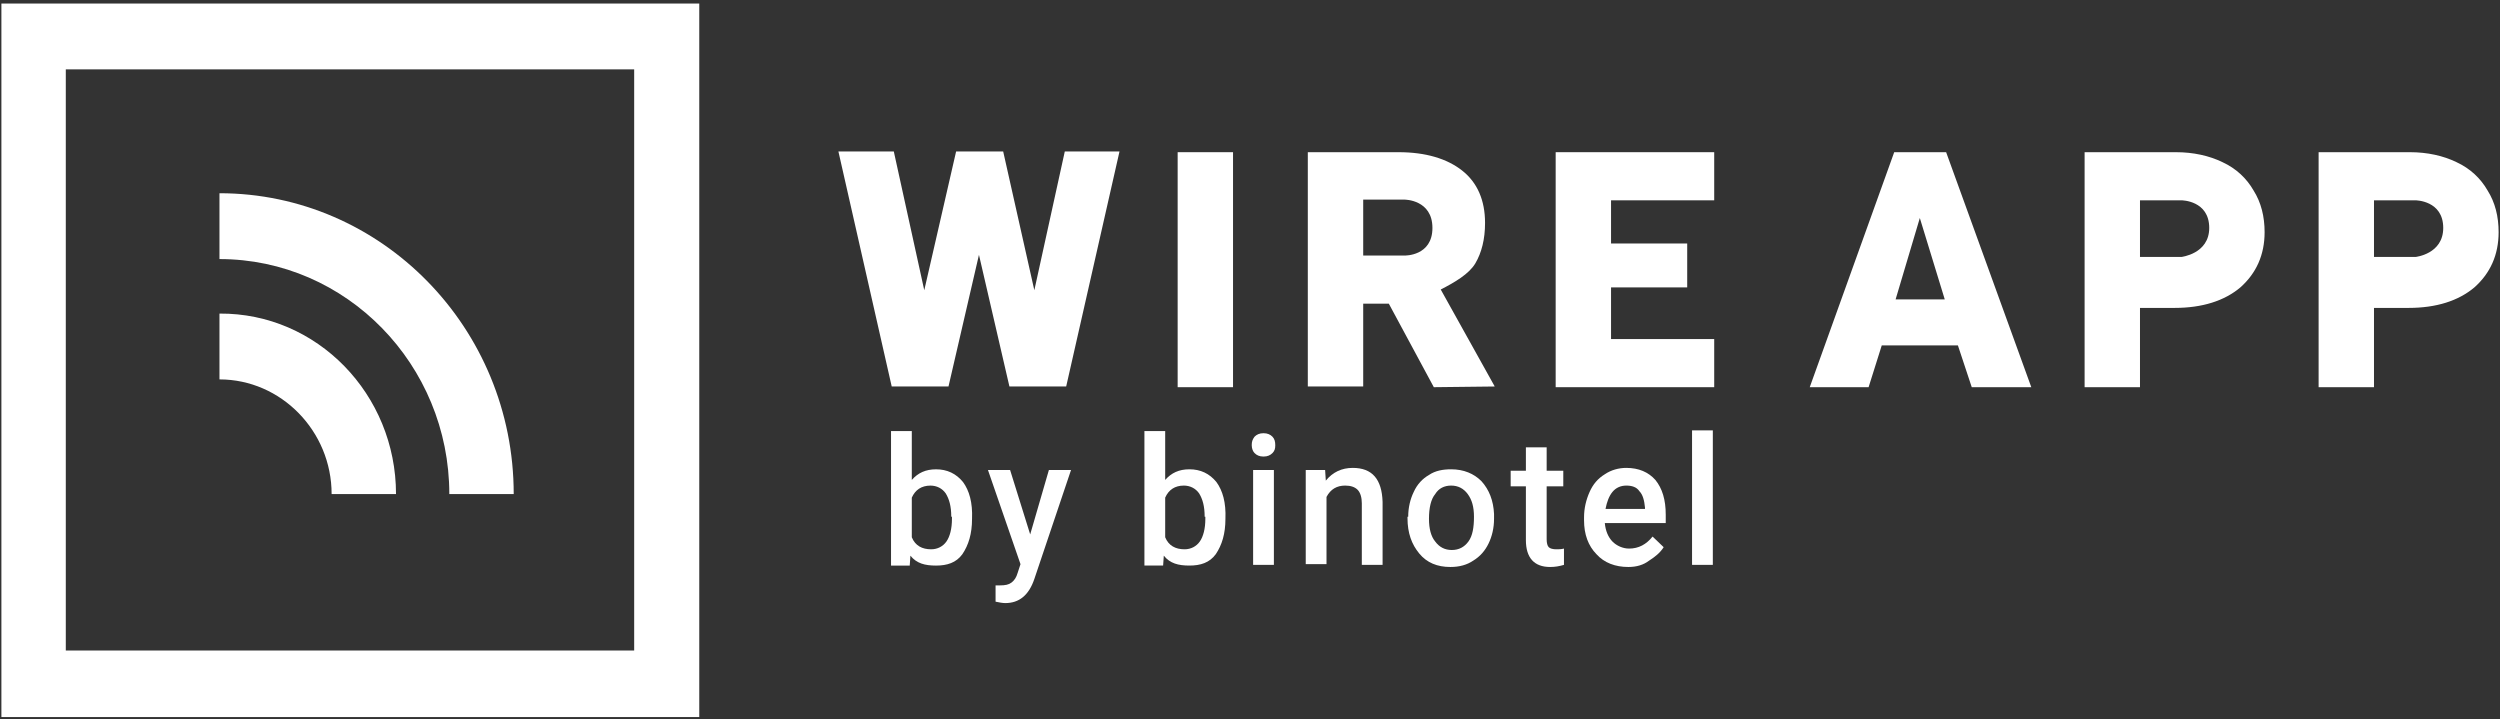 <?xml version="1.0" encoding="UTF-8"?> <svg xmlns="http://www.w3.org/2000/svg" width="146" height="42" viewBox="0 0 146 42" fill="none"><rect x="0" y="0" width="146" height="42" fill="#333333" stroke="none"/> <path d="M60.405 16.949L62.184 8.846H65.379L62.265 22.571H58.95L57.171 14.882L55.392 22.571H52.076L48.963 8.846H52.198L53.977 16.949L55.837 8.846H58.586L60.405 16.949Z" fill="white"></path> <path d="M72.009 22.612H68.775V8.888H72.009V22.612Z" fill="white"></path> <path d="M83.735 22.612L81.107 17.734H79.611V22.571H76.376V8.888H81.673C83.249 8.888 84.503 9.26 85.392 9.963C86.282 10.665 86.727 11.699 86.727 13.022C86.727 13.973 86.525 14.758 86.161 15.378C85.797 15.998 84.948 16.494 84.139 16.907L87.293 22.571L83.735 22.612ZM83.654 13.311C83.654 11.658 82.037 11.658 82.037 11.658H79.611V14.923H82.037C82.037 14.923 83.654 14.965 83.654 13.311Z" fill="white"></path> <path d="M98.533 16.784H94.085V19.801H100.11V22.612H90.851V8.888H100.11V11.699H94.085V14.22H98.533V16.784Z" fill="white"></path> <path d="M114.342 20.173H109.894L109.126 22.612H105.689L110.622 8.888H113.654L118.628 22.612H115.15L114.342 20.173ZM110.703 17.486H113.574L112.118 12.732L110.703 17.486Z" fill="white"></path> <path d="M124.975 17.941V22.612H121.741V8.888H127.078C128.089 8.888 129.019 9.095 129.787 9.467C130.595 9.839 131.202 10.417 131.606 11.12C132.051 11.823 132.253 12.65 132.253 13.559C132.253 14.882 131.768 15.957 130.838 16.784C129.908 17.569 128.614 17.982 126.997 17.982H124.975V17.941ZM129.019 13.311C129.019 11.699 127.401 11.699 127.401 11.699H124.975V15.006H127.401C127.361 15.006 129.019 14.841 129.019 13.311Z" fill="white"></path> <path d="M138.641 17.941V22.612H135.407V8.888H140.744C141.755 8.888 142.685 9.095 143.453 9.467C144.261 9.839 144.868 10.417 145.272 11.12C145.717 11.823 145.919 12.65 145.919 13.559C145.919 14.882 145.434 15.957 144.504 16.784C143.574 17.569 142.28 17.982 140.663 17.982H138.641V17.941ZM142.685 13.311C142.685 11.699 141.067 11.699 141.067 11.699H138.641V15.006H141.067C141.067 15.006 142.685 14.841 142.685 13.311Z" fill="white"></path> <path d="M56.767 30.302C56.767 31.17 56.564 31.831 56.2 32.369C55.837 32.865 55.311 33.03 54.664 33.03C54.017 33.03 53.532 32.906 53.168 32.452L53.128 33.03H52.036V25.176H53.249V28.028C53.613 27.615 54.058 27.408 54.664 27.408C55.311 27.408 55.837 27.656 56.241 28.152C56.605 28.648 56.807 29.351 56.767 30.302ZM55.554 30.178C55.554 29.558 55.432 29.144 55.23 28.814C55.028 28.524 54.705 28.359 54.341 28.359C53.815 28.359 53.451 28.607 53.249 29.062V31.377C53.451 31.873 53.855 32.079 54.381 32.079C54.745 32.079 55.068 31.914 55.271 31.625C55.473 31.335 55.594 30.881 55.594 30.302V30.178H55.554Z" fill="white"></path> <path d="M60.163 31.21L61.255 27.449H62.548L60.405 33.815C60.082 34.766 59.516 35.22 58.707 35.22C58.545 35.22 58.343 35.179 58.141 35.138V34.187H58.384C58.707 34.187 58.909 34.146 59.071 34.022C59.233 33.898 59.354 33.732 59.435 33.443L59.597 32.947L57.697 27.449H58.99L60.163 31.21Z" fill="white"></path> <path d="M71.565 30.301C71.565 31.169 71.363 31.831 70.999 32.368C70.635 32.864 70.109 33.029 69.462 33.029C68.815 33.029 68.33 32.906 67.966 32.451L67.926 33.029H66.834V25.175H68.047V28.027C68.411 27.614 68.856 27.407 69.462 27.407C70.109 27.407 70.635 27.655 71.039 28.151C71.403 28.648 71.605 29.35 71.565 30.301ZM70.352 30.177C70.352 29.557 70.231 29.144 70.028 28.813C69.826 28.524 69.503 28.358 69.139 28.358C68.613 28.358 68.249 28.606 68.047 29.061V31.376C68.249 31.872 68.654 32.079 69.179 32.079C69.543 32.079 69.867 31.913 70.069 31.624C70.271 31.335 70.392 30.88 70.392 30.301V30.177H70.352Z" fill="white"></path> <path d="M73.101 26.002C73.101 25.795 73.142 25.671 73.263 25.506C73.384 25.382 73.546 25.299 73.788 25.299C74.031 25.299 74.193 25.382 74.314 25.506C74.435 25.63 74.476 25.795 74.476 26.002C74.476 26.209 74.435 26.333 74.314 26.457C74.193 26.581 74.031 26.663 73.788 26.663C73.546 26.663 73.384 26.581 73.263 26.457C73.182 26.374 73.101 26.209 73.101 26.002ZM74.395 32.988H73.182V27.449H74.395V32.988Z" fill="white"></path> <path d="M77.387 27.449L77.427 28.069C77.832 27.573 78.357 27.325 79.004 27.325C80.136 27.325 80.702 27.986 80.743 29.309V32.988H79.53V29.392C79.53 29.061 79.449 28.772 79.287 28.606C79.125 28.441 78.883 28.358 78.559 28.358C78.074 28.358 77.71 28.565 77.468 29.02V32.947H76.255V27.449H77.387Z" fill="white"></path> <path d="M82.239 30.177C82.239 29.64 82.36 29.144 82.562 28.73C82.764 28.276 83.088 27.945 83.452 27.738C83.816 27.49 84.26 27.407 84.746 27.407C85.473 27.407 86.08 27.655 86.525 28.11C86.969 28.606 87.212 29.226 87.252 30.012V30.301C87.252 30.839 87.131 31.335 86.929 31.748C86.727 32.161 86.444 32.492 86.039 32.74C85.675 32.988 85.231 33.112 84.705 33.112C83.937 33.112 83.33 32.864 82.886 32.327C82.441 31.789 82.198 31.128 82.198 30.26V30.177H82.239ZM83.452 30.301C83.452 30.88 83.573 31.335 83.816 31.624C84.058 31.955 84.382 32.12 84.786 32.12C85.19 32.12 85.514 31.955 85.756 31.624C85.999 31.293 86.08 30.797 86.08 30.177C86.08 29.598 85.959 29.185 85.716 28.854C85.473 28.524 85.15 28.358 84.746 28.358C84.341 28.358 84.018 28.524 83.816 28.854C83.573 29.144 83.452 29.64 83.452 30.301Z" fill="white"></path> <path d="M90.325 26.126V27.49H91.296V28.4H90.325V31.5C90.325 31.707 90.366 31.872 90.446 31.955C90.527 32.037 90.689 32.079 90.891 32.079C91.013 32.079 91.174 32.079 91.336 32.037V32.988C91.053 33.071 90.81 33.112 90.527 33.112C89.597 33.112 89.112 32.575 89.112 31.541V28.4H88.223V27.49H89.112V26.126H90.325Z" fill="white"></path> <path d="M95.096 33.112C94.328 33.112 93.681 32.864 93.236 32.368C92.751 31.872 92.508 31.21 92.508 30.384V30.218C92.508 29.681 92.63 29.185 92.832 28.73C93.034 28.276 93.317 27.945 93.721 27.697C94.085 27.449 94.53 27.325 94.975 27.325C95.703 27.325 96.269 27.573 96.673 28.027C97.077 28.523 97.279 29.185 97.279 30.053V30.549H93.721C93.762 31.004 93.924 31.376 94.166 31.624C94.409 31.872 94.773 32.037 95.137 32.037C95.703 32.037 96.147 31.789 96.511 31.335L97.158 31.955C96.956 32.285 96.632 32.533 96.309 32.74C95.986 32.988 95.581 33.112 95.096 33.112ZM94.975 28.358C94.651 28.358 94.368 28.482 94.166 28.73C93.964 28.978 93.843 29.309 93.762 29.722H96.067V29.64C96.026 29.226 95.945 28.896 95.743 28.689C95.581 28.441 95.298 28.358 94.975 28.358Z" fill="white"></path> <path d="M100.029 32.988H98.816V25.134H100.029V32.988Z" fill="white"></path> <path d="M30.001 28.854H26.24C26.24 21.289 20.216 15.13 12.817 15.13V11.285C22.278 11.285 30.001 19.14 30.001 28.854Z" fill="white"></path> <path d="M23.127 28.854H19.367C19.367 25.175 16.415 22.157 12.817 22.157V18.313C18.518 18.272 23.127 23.026 23.127 28.854Z" fill="white"></path> <path d="M40.837 41.876H0.082V0.207H40.837V41.876ZM3.842 37.99H37.036V4.051H3.842V37.99Z" fill="white"></path> </svg> 